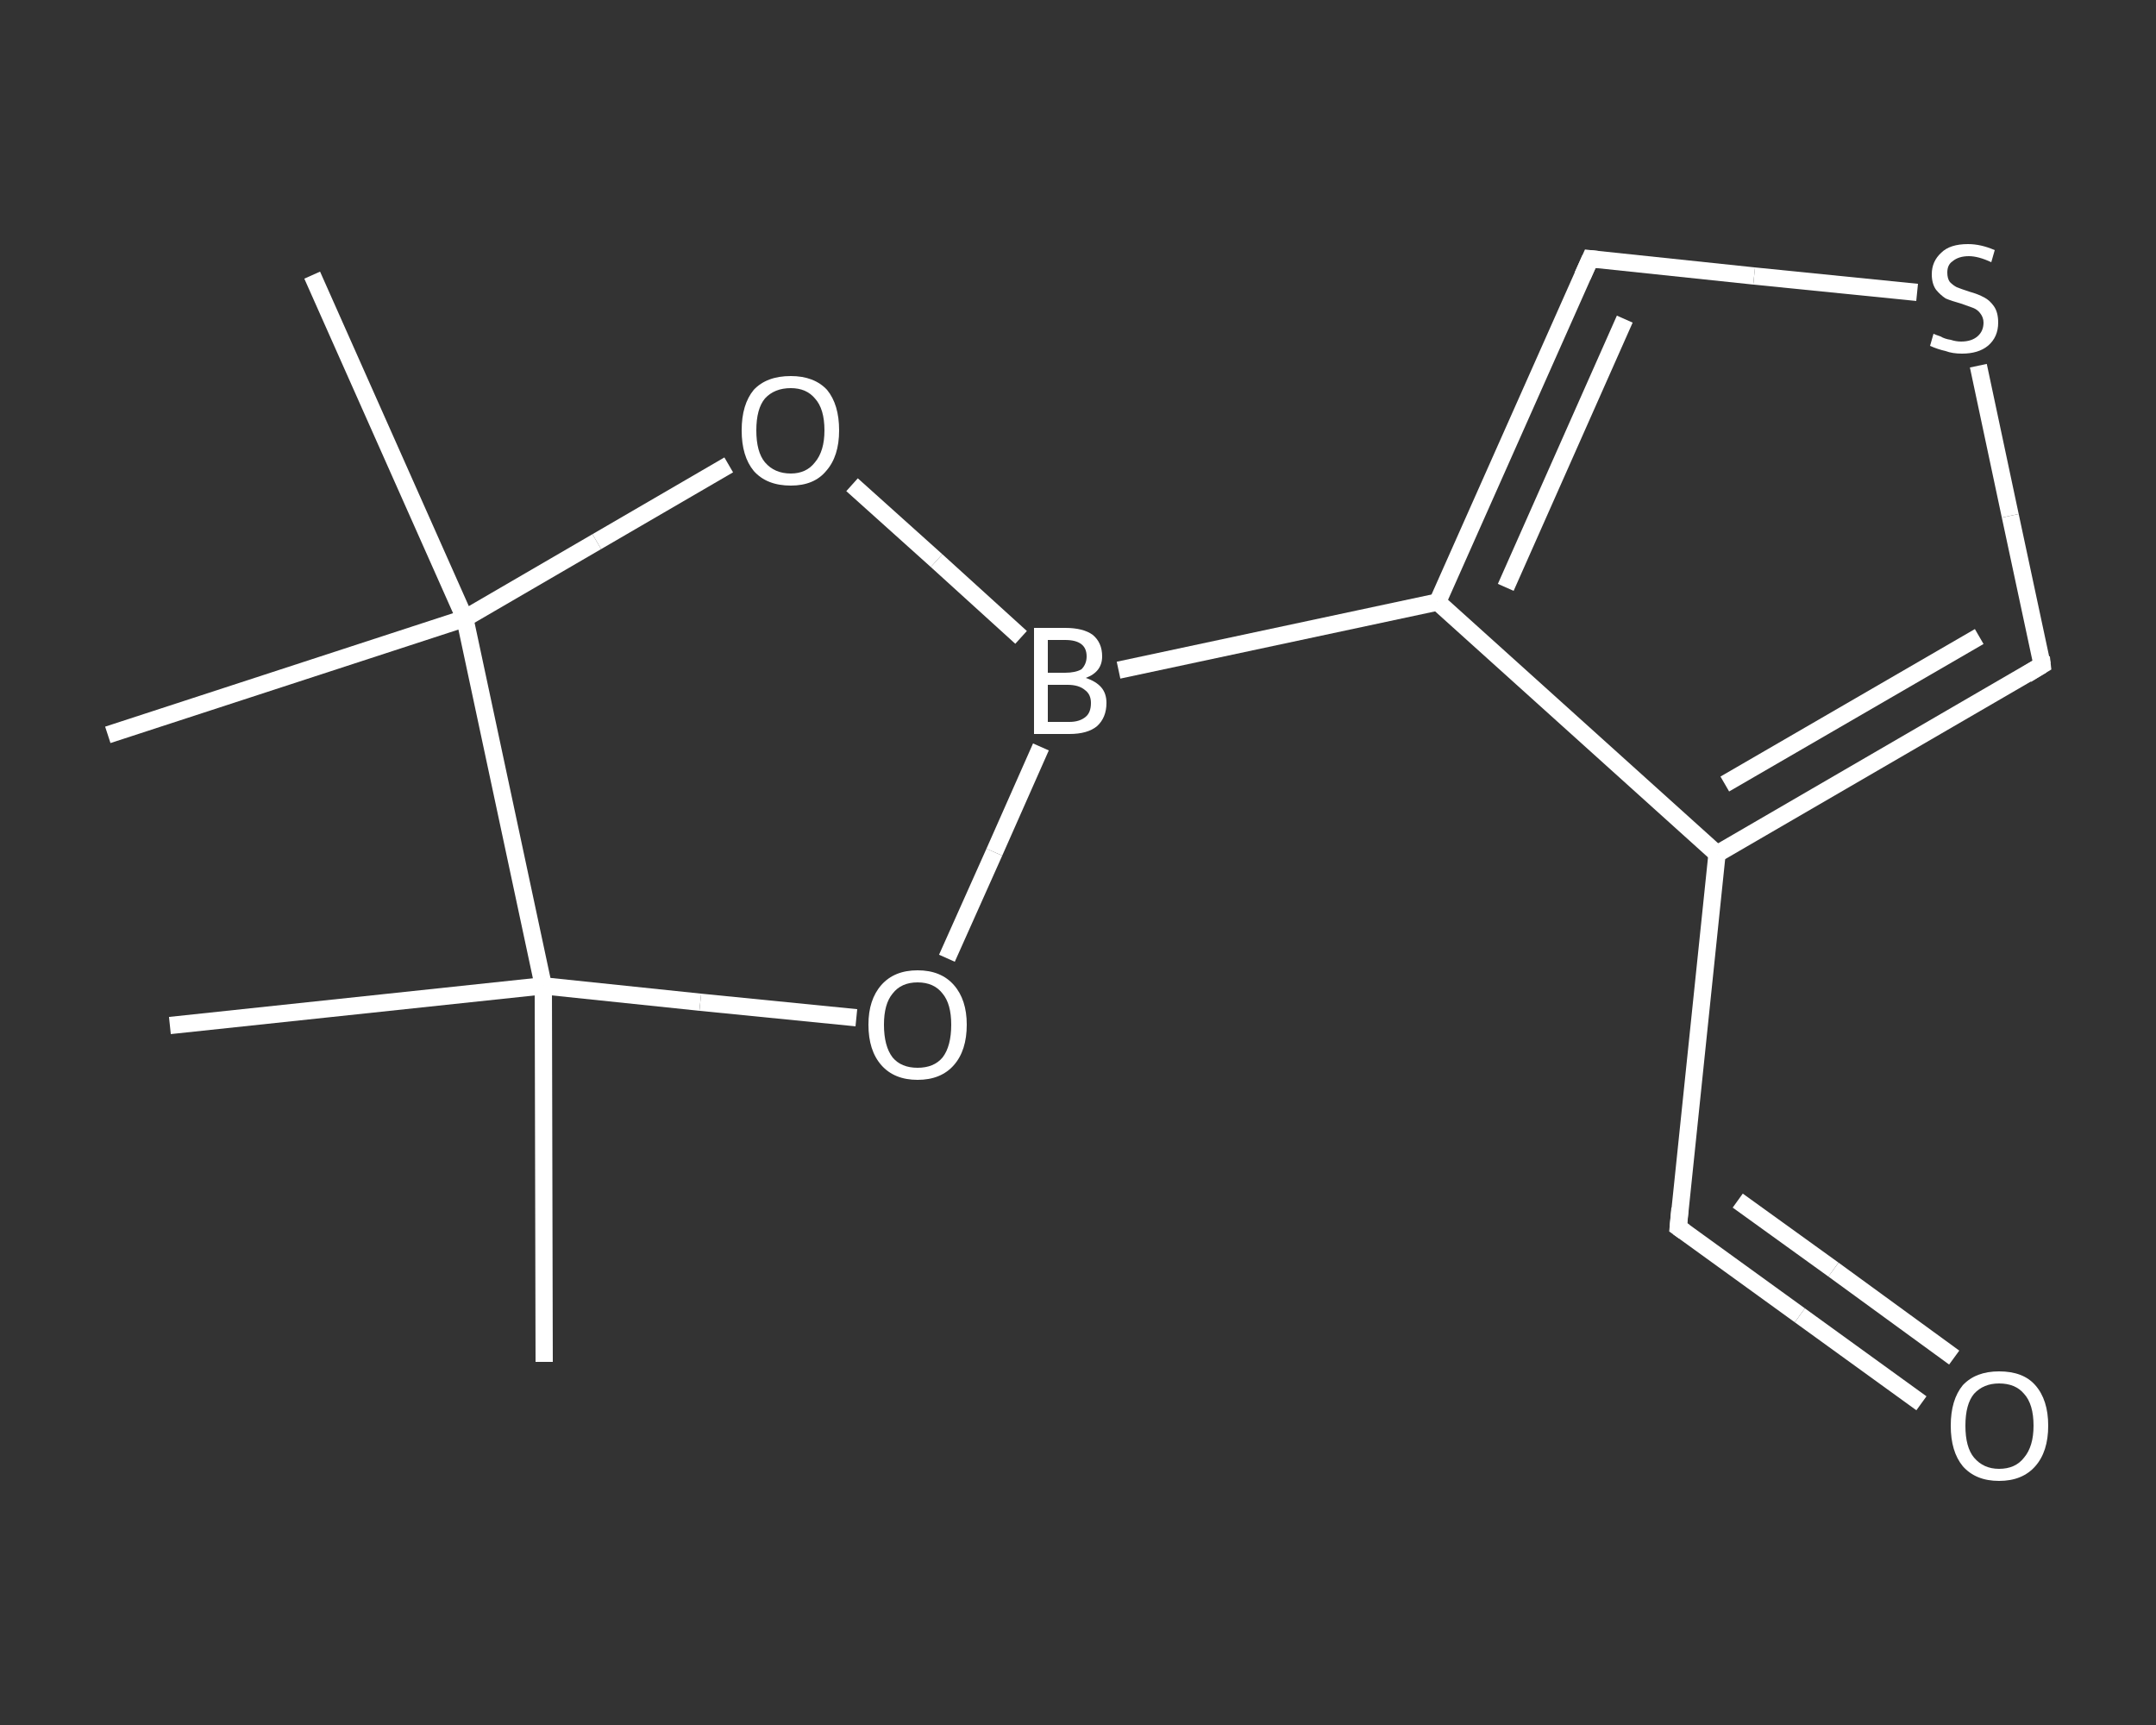 <?xml version='1.0' encoding='iso-8859-1'?>
<svg version='1.1' baseProfile='full'
              xmlns='http://www.w3.org/2000/svg'
                      xmlns:rdkit='http://www.rdkit.org/xml'
                      xmlns:xlink='http://www.w3.org/1999/xlink'
                  xml:space='preserve'
width='250px' height='200px' viewBox='0 0 250 200'>
<rect x="0" y="0" width="250" height="200" fill="#333333" stroke="none"/>
<!-- END OF HEADER -->
<rect style='opacity:1.0;fill:transparent;stroke:none' width='250.0' height='200.0' x='0.0' y='0.0'> </rect>
<path class='bond-0 atom-0 atom-1' d='M 63.1,157.9 L 63.0,114.3' style='fill:none;fill-rule:evenodd;stroke:#FFFFFF;stroke-width:2.0px;stroke-linecap:butt;stroke-linejoin:miter;stroke-opacity:1' />
<path class='bond-1 atom-1 atom-2' d='M 63.0,114.3 L 19.7,118.9' style='fill:none;fill-rule:evenodd;stroke:#FFFFFF;stroke-width:2.0px;stroke-linecap:butt;stroke-linejoin:miter;stroke-opacity:1' />
<path class='bond-2 atom-1 atom-3' d='M 63.0,114.3 L 81.2,116.2' style='fill:none;fill-rule:evenodd;stroke:#FFFFFF;stroke-width:2.0px;stroke-linecap:butt;stroke-linejoin:miter;stroke-opacity:1' />
<path class='bond-2 atom-1 atom-3' d='M 81.2,116.2 L 99.3,118.0' style='fill:none;fill-rule:evenodd;stroke:#FFFFFF;stroke-width:2.0px;stroke-linecap:butt;stroke-linejoin:miter;stroke-opacity:1' />
<path class='bond-3 atom-3 atom-4' d='M 109.8,111.1 L 115.3,98.8' style='fill:none;fill-rule:evenodd;stroke:#FFFFFF;stroke-width:2.0px;stroke-linecap:butt;stroke-linejoin:miter;stroke-opacity:1' />
<path class='bond-3 atom-3 atom-4' d='M 115.3,98.8 L 120.7,86.6' style='fill:none;fill-rule:evenodd;stroke:#FFFFFF;stroke-width:2.0px;stroke-linecap:butt;stroke-linejoin:miter;stroke-opacity:1' />
<path class='bond-4 atom-4 atom-5' d='M 129.7,77.7 L 166.7,69.8' style='fill:none;fill-rule:evenodd;stroke:#FFFFFF;stroke-width:2.0px;stroke-linecap:butt;stroke-linejoin:miter;stroke-opacity:1' />
<path class='bond-5 atom-5 atom-6' d='M 166.7,69.8 L 184.4,30.0' style='fill:none;fill-rule:evenodd;stroke:#FFFFFF;stroke-width:2.0px;stroke-linecap:butt;stroke-linejoin:miter;stroke-opacity:1' />
<path class='bond-5 atom-5 atom-6' d='M 174.6,68.1 L 188.4,37.0' style='fill:none;fill-rule:evenodd;stroke:#FFFFFF;stroke-width:2.0px;stroke-linecap:butt;stroke-linejoin:miter;stroke-opacity:1' />
<path class='bond-6 atom-6 atom-7' d='M 184.4,30.0 L 203.4,32.0' style='fill:none;fill-rule:evenodd;stroke:#FFFFFF;stroke-width:2.0px;stroke-linecap:butt;stroke-linejoin:miter;stroke-opacity:1' />
<path class='bond-6 atom-6 atom-7' d='M 203.4,32.0 L 222.3,33.9' style='fill:none;fill-rule:evenodd;stroke:#FFFFFF;stroke-width:2.0px;stroke-linecap:butt;stroke-linejoin:miter;stroke-opacity:1' />
<path class='bond-7 atom-7 atom-8' d='M 229.4,42.4 L 233.1,59.8' style='fill:none;fill-rule:evenodd;stroke:#FFFFFF;stroke-width:2.0px;stroke-linecap:butt;stroke-linejoin:miter;stroke-opacity:1' />
<path class='bond-7 atom-7 atom-8' d='M 233.1,59.8 L 236.8,77.1' style='fill:none;fill-rule:evenodd;stroke:#FFFFFF;stroke-width:2.0px;stroke-linecap:butt;stroke-linejoin:miter;stroke-opacity:1' />
<path class='bond-8 atom-8 atom-9' d='M 236.8,77.1 L 199.1,99.0' style='fill:none;fill-rule:evenodd;stroke:#FFFFFF;stroke-width:2.0px;stroke-linecap:butt;stroke-linejoin:miter;stroke-opacity:1' />
<path class='bond-8 atom-8 atom-9' d='M 229.5,73.8 L 200.0,90.9' style='fill:none;fill-rule:evenodd;stroke:#FFFFFF;stroke-width:2.0px;stroke-linecap:butt;stroke-linejoin:miter;stroke-opacity:1' />
<path class='bond-9 atom-9 atom-10' d='M 199.1,99.0 L 194.6,142.3' style='fill:none;fill-rule:evenodd;stroke:#FFFFFF;stroke-width:2.0px;stroke-linecap:butt;stroke-linejoin:miter;stroke-opacity:1' />
<path class='bond-10 atom-10 atom-11' d='M 194.6,142.3 L 208.7,152.5' style='fill:none;fill-rule:evenodd;stroke:#FFFFFF;stroke-width:2.0px;stroke-linecap:butt;stroke-linejoin:miter;stroke-opacity:1' />
<path class='bond-10 atom-10 atom-11' d='M 208.7,152.5 L 222.8,162.7' style='fill:none;fill-rule:evenodd;stroke:#FFFFFF;stroke-width:2.0px;stroke-linecap:butt;stroke-linejoin:miter;stroke-opacity:1' />
<path class='bond-10 atom-10 atom-11' d='M 201.5,139.2 L 212.6,147.2' style='fill:none;fill-rule:evenodd;stroke:#FFFFFF;stroke-width:2.0px;stroke-linecap:butt;stroke-linejoin:miter;stroke-opacity:1' />
<path class='bond-10 atom-10 atom-11' d='M 212.6,147.2 L 226.6,157.4' style='fill:none;fill-rule:evenodd;stroke:#FFFFFF;stroke-width:2.0px;stroke-linecap:butt;stroke-linejoin:miter;stroke-opacity:1' />
<path class='bond-11 atom-4 atom-12' d='M 118.4,73.9 L 108.6,65.0' style='fill:none;fill-rule:evenodd;stroke:#FFFFFF;stroke-width:2.0px;stroke-linecap:butt;stroke-linejoin:miter;stroke-opacity:1' />
<path class='bond-11 atom-4 atom-12' d='M 108.6,65.0 L 98.8,56.2' style='fill:none;fill-rule:evenodd;stroke:#FFFFFF;stroke-width:2.0px;stroke-linecap:butt;stroke-linejoin:miter;stroke-opacity:1' />
<path class='bond-12 atom-12 atom-13' d='M 84.5,53.9 L 69.2,62.8' style='fill:none;fill-rule:evenodd;stroke:#FFFFFF;stroke-width:2.0px;stroke-linecap:butt;stroke-linejoin:miter;stroke-opacity:1' />
<path class='bond-12 atom-12 atom-13' d='M 69.2,62.8 L 53.9,71.7' style='fill:none;fill-rule:evenodd;stroke:#FFFFFF;stroke-width:2.0px;stroke-linecap:butt;stroke-linejoin:miter;stroke-opacity:1' />
<path class='bond-13 atom-13 atom-14' d='M 53.9,71.7 L 12.5,85.2' style='fill:none;fill-rule:evenodd;stroke:#FFFFFF;stroke-width:2.0px;stroke-linecap:butt;stroke-linejoin:miter;stroke-opacity:1' />
<path class='bond-14 atom-13 atom-15' d='M 53.9,71.7 L 36.2,31.9' style='fill:none;fill-rule:evenodd;stroke:#FFFFFF;stroke-width:2.0px;stroke-linecap:butt;stroke-linejoin:miter;stroke-opacity:1' />
<path class='bond-15 atom-13 atom-1' d='M 53.9,71.7 L 63.0,114.3' style='fill:none;fill-rule:evenodd;stroke:#FFFFFF;stroke-width:2.0px;stroke-linecap:butt;stroke-linejoin:miter;stroke-opacity:1' />
<path class='bond-16 atom-9 atom-5' d='M 199.1,99.0 L 166.7,69.8' style='fill:none;fill-rule:evenodd;stroke:#FFFFFF;stroke-width:2.0px;stroke-linecap:butt;stroke-linejoin:miter;stroke-opacity:1' />
<path d='M 183.5,32.0 L 184.4,30.0 L 185.3,30.1' style='fill:none;stroke:#FFFFFF;stroke-width:2.0px;stroke-linecap:butt;stroke-linejoin:miter;stroke-opacity:1;' />
<path d='M 236.7,76.2 L 236.8,77.1 L 235.0,78.2' style='fill:none;stroke:#FFFFFF;stroke-width:2.0px;stroke-linecap:butt;stroke-linejoin:miter;stroke-opacity:1;' />
<path d='M 194.8,140.1 L 194.6,142.3 L 195.3,142.8' style='fill:none;stroke:#FFFFFF;stroke-width:2.0px;stroke-linecap:butt;stroke-linejoin:miter;stroke-opacity:1;' />
<path class='atom-3' d='M 100.7 118.8
Q 100.7 115.9, 102.2 114.2
Q 103.7 112.5, 106.4 112.5
Q 109.1 112.5, 110.6 114.2
Q 112.1 115.9, 112.1 118.8
Q 112.1 121.8, 110.6 123.5
Q 109.1 125.2, 106.4 125.2
Q 103.7 125.2, 102.2 123.5
Q 100.7 121.8, 100.7 118.8
M 106.4 123.8
Q 108.3 123.8, 109.3 122.6
Q 110.3 121.3, 110.3 118.8
Q 110.3 116.4, 109.3 115.2
Q 108.3 113.9, 106.4 113.9
Q 104.5 113.9, 103.5 115.2
Q 102.5 116.4, 102.5 118.8
Q 102.5 121.3, 103.5 122.6
Q 104.5 123.8, 106.4 123.8
' fill='#FFFFFF'/>
<path class='atom-4' d='M 125.9 78.6
Q 127.1 79.0, 127.7 79.7
Q 128.3 80.4, 128.3 81.5
Q 128.3 83.2, 127.2 84.2
Q 126.1 85.1, 124.0 85.1
L 119.9 85.1
L 119.9 72.8
L 123.5 72.8
Q 125.6 72.8, 126.7 73.6
Q 127.8 74.5, 127.8 76.1
Q 127.8 77.9, 125.9 78.6
M 121.5 74.2
L 121.5 78.0
L 123.5 78.0
Q 124.7 78.0, 125.4 77.6
Q 126.0 77.0, 126.0 76.1
Q 126.0 74.2, 123.5 74.2
L 121.5 74.2
M 124.0 83.7
Q 125.2 83.7, 125.9 83.1
Q 126.5 82.6, 126.5 81.5
Q 126.5 80.5, 125.8 80.0
Q 125.1 79.4, 123.8 79.4
L 121.5 79.4
L 121.5 83.7
L 124.0 83.7
' fill='#FFFFFF'/>
<path class='atom-7' d='M 224.2 38.7
Q 224.4 38.8, 225.0 39.0
Q 225.5 39.3, 226.2 39.4
Q 226.8 39.6, 227.4 39.6
Q 228.6 39.6, 229.3 39.0
Q 230.0 38.4, 230.0 37.4
Q 230.0 36.8, 229.6 36.3
Q 229.3 35.9, 228.8 35.7
Q 228.2 35.5, 227.4 35.2
Q 226.3 34.9, 225.6 34.6
Q 225.0 34.2, 224.5 33.6
Q 224.0 32.9, 224.0 31.8
Q 224.0 30.3, 225.1 29.3
Q 226.1 28.3, 228.2 28.3
Q 229.7 28.3, 231.3 29.0
L 230.9 30.4
Q 229.4 29.7, 228.3 29.7
Q 227.1 29.7, 226.4 30.3
Q 225.8 30.7, 225.8 31.6
Q 225.8 32.3, 226.1 32.7
Q 226.5 33.1, 226.9 33.3
Q 227.4 33.5, 228.3 33.8
Q 229.4 34.1, 230.1 34.5
Q 230.7 34.8, 231.2 35.5
Q 231.7 36.2, 231.7 37.4
Q 231.7 39.1, 230.5 40.1
Q 229.4 41.0, 227.5 41.0
Q 226.4 41.0, 225.6 40.7
Q 224.7 40.5, 223.8 40.1
L 224.2 38.7
' fill='#FFFFFF'/>
<path class='atom-11' d='M 226.2 165.3
Q 226.2 162.3, 227.6 160.6
Q 229.1 159.0, 231.8 159.0
Q 234.6 159.0, 236.0 160.6
Q 237.5 162.3, 237.5 165.3
Q 237.5 168.3, 236.0 170.0
Q 234.5 171.7, 231.8 171.7
Q 229.1 171.7, 227.6 170.0
Q 226.2 168.3, 226.2 165.3
M 231.8 170.3
Q 233.7 170.3, 234.7 169.0
Q 235.8 167.7, 235.8 165.3
Q 235.8 162.8, 234.7 161.6
Q 233.7 160.4, 231.8 160.4
Q 230.0 160.4, 228.9 161.6
Q 227.9 162.8, 227.9 165.3
Q 227.9 167.8, 228.9 169.0
Q 230.0 170.3, 231.8 170.3
' fill='#FFFFFF'/>
<path class='atom-12' d='M 86.0 49.9
Q 86.0 46.9, 87.4 45.2
Q 88.9 43.6, 91.7 43.6
Q 94.4 43.6, 95.9 45.2
Q 97.3 46.9, 97.3 49.9
Q 97.3 52.9, 95.8 54.6
Q 94.4 56.3, 91.7 56.3
Q 88.9 56.3, 87.4 54.6
Q 86.0 52.9, 86.0 49.9
M 91.7 54.9
Q 93.5 54.9, 94.5 53.6
Q 95.6 52.3, 95.6 49.9
Q 95.6 47.4, 94.5 46.2
Q 93.5 45.0, 91.7 45.0
Q 89.8 45.0, 88.7 46.2
Q 87.7 47.4, 87.7 49.9
Q 87.7 52.4, 88.7 53.6
Q 89.8 54.9, 91.7 54.9
' fill='#FFFFFF'/>
</svg>
